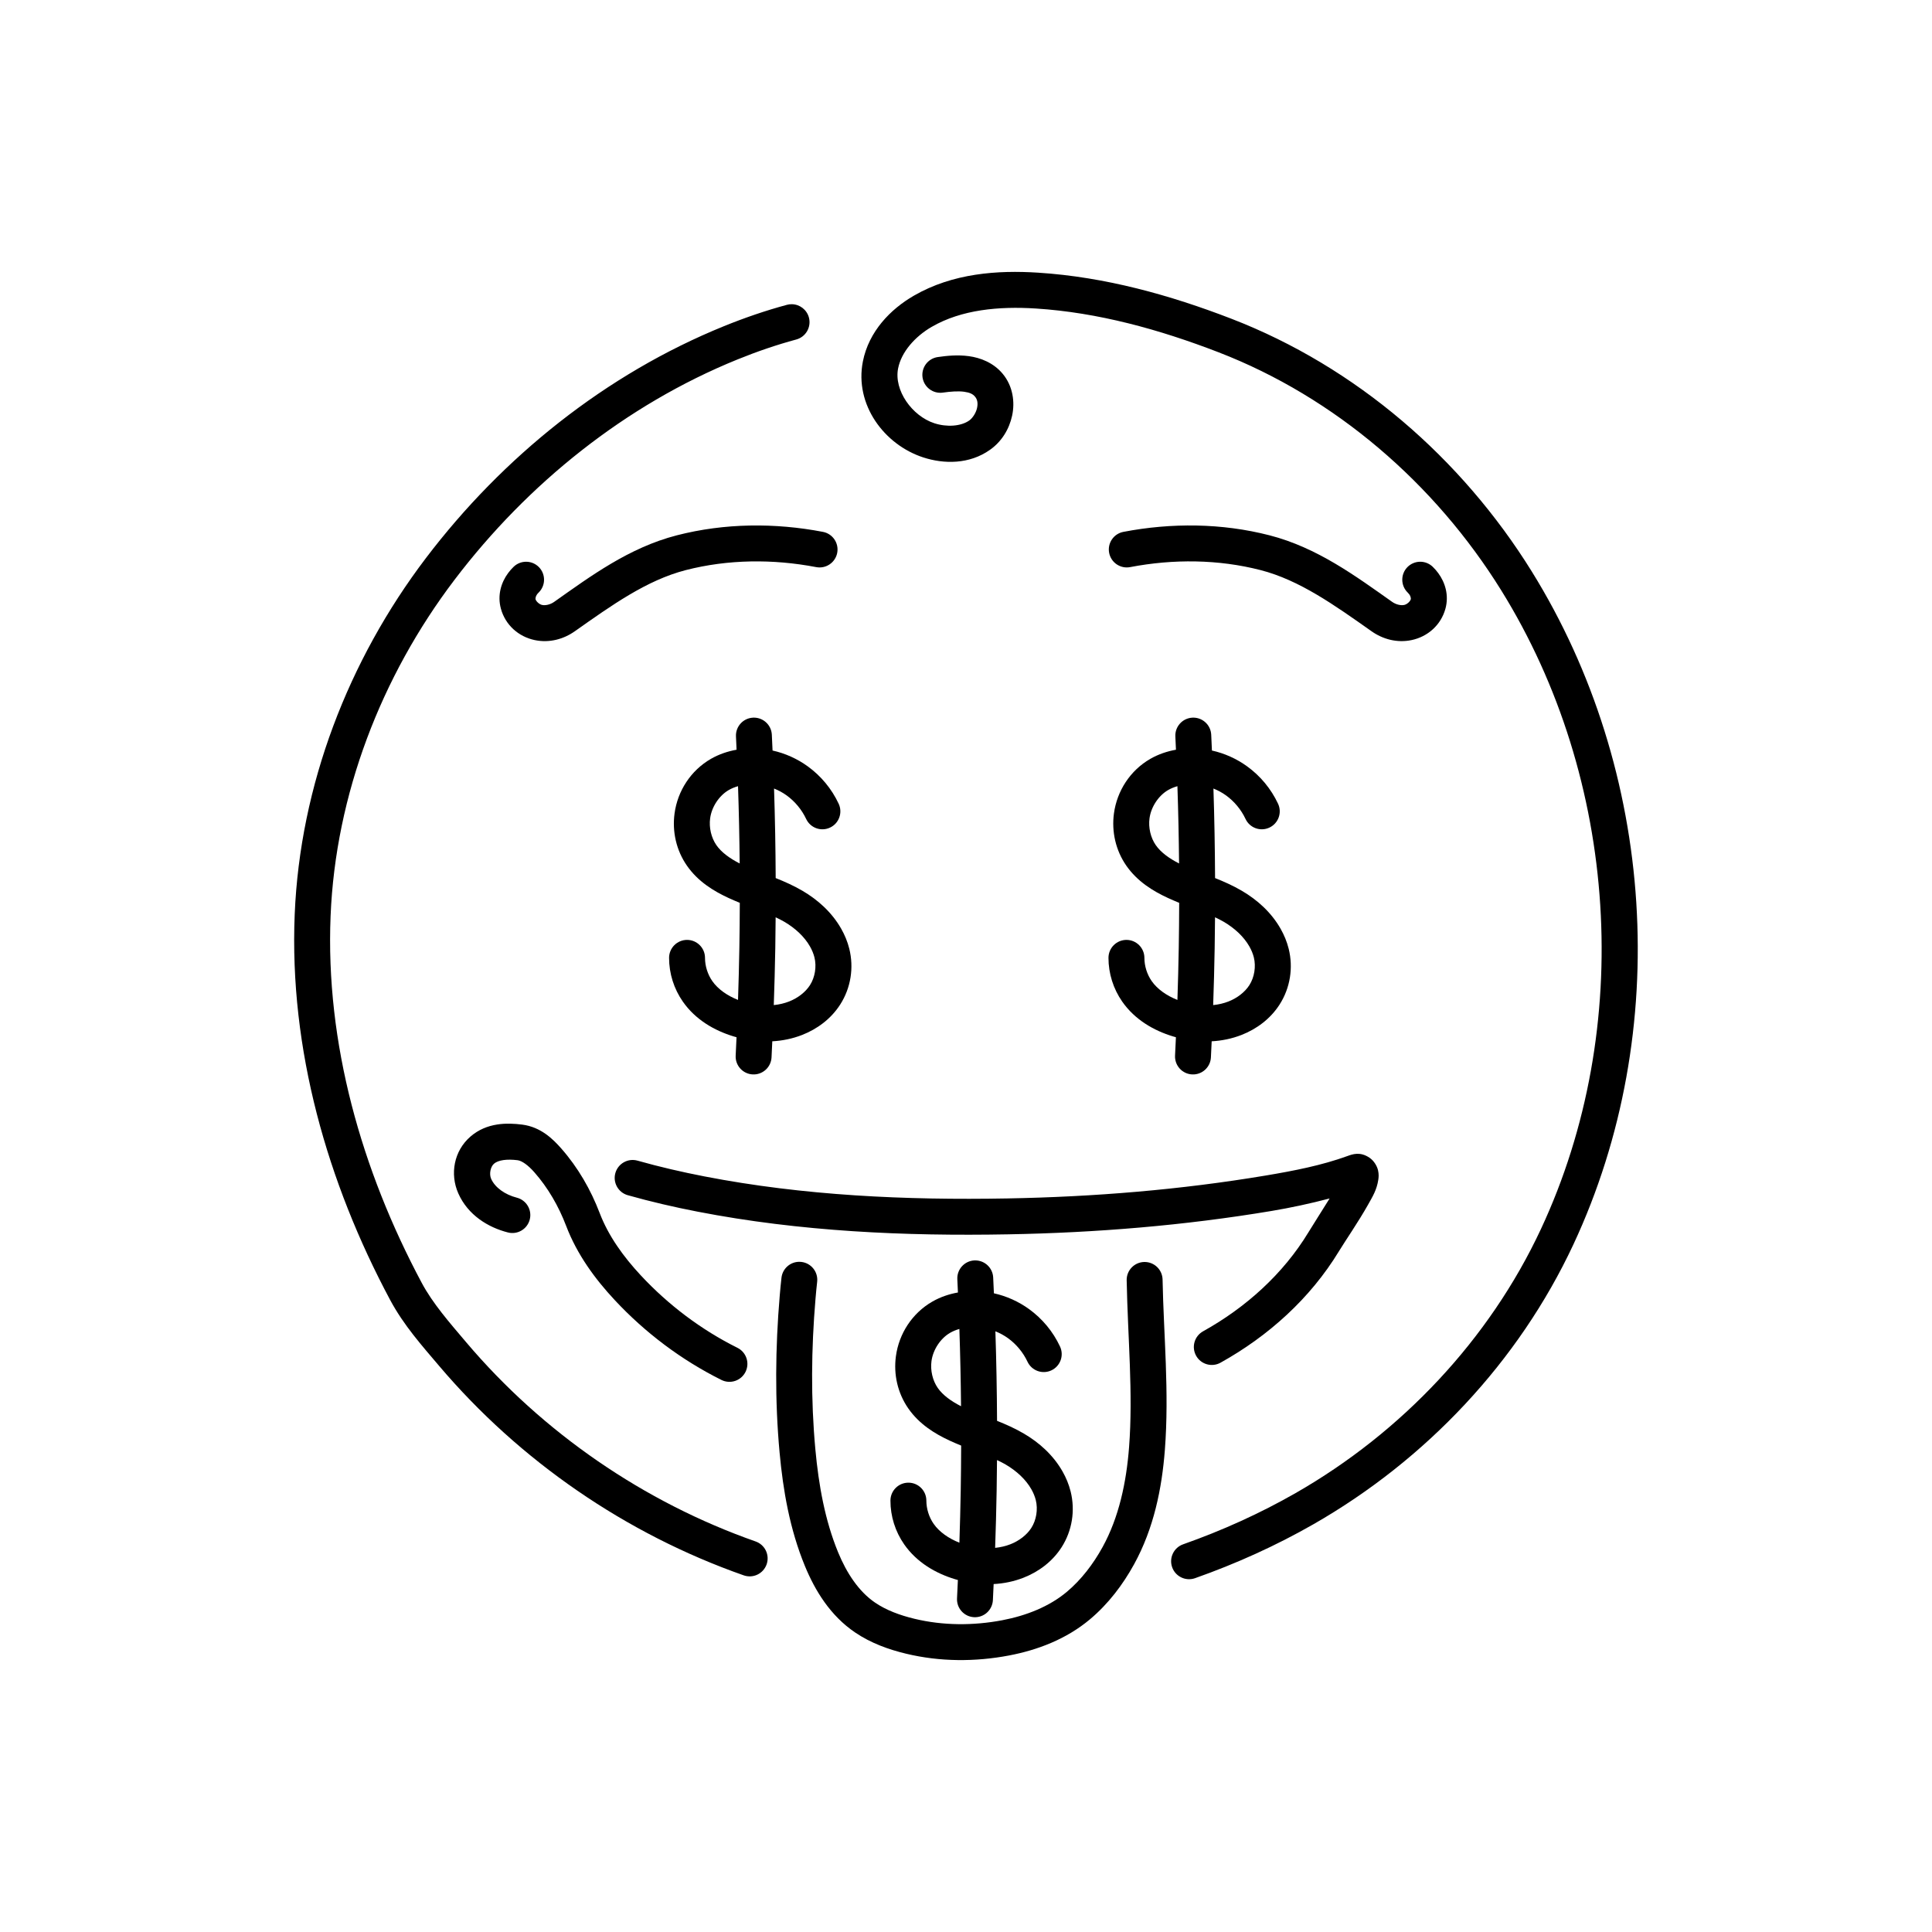 <?xml version="1.0" encoding="UTF-8"?>
<!-- Uploaded to: SVG Repo, www.svgrepo.com, Generator: SVG Repo Mixer Tools -->
<svg fill="#000000" width="800px" height="800px" version="1.1" viewBox="144 144 512 512" xmlns="http://www.w3.org/2000/svg">
 <g>
  <path d="m419.12 216.26c-10.754-0.691-22.641 0.133-32.969 6.117-6.164 3.574-11.906 9.441-13.48 17.414-2.258 11.441 5.644 22.047 15.98 25.422 5.492 1.793 12.246 1.875 17.738-2.031 3.082-2.191 5.051-5.43 5.832-9.02 0.777-3.586 0.238-7.816-2.496-11.105-2.457-2.957-5.922-4.258-8.969-4.672-3.043-0.41-5.883-0.098-8.234 0.238-1.25 0.176-2.379 0.844-3.137 1.852-0.758 1.012-1.082 2.281-0.906 3.531 0.18 1.25 0.848 2.379 1.859 3.133 1.008 0.758 2.277 1.082 3.527 0.906 2.004-0.289 4.082-0.438 5.621-0.23 1.535 0.211 2.324 0.602 2.918 1.32 0.598 0.715 0.805 1.688 0.52 3.004-0.289 1.316-1.199 2.68-2.051 3.285-2.227 1.582-6.004 1.805-9.27 0.738-5.891-1.922-10.746-8.711-9.598-14.527 0.863-4.375 4.504-8.469 8.914-11.02 7.867-4.562 17.797-5.484 27.59-4.856 16.461 1.051 32.723 5.539 48.375 11.582 30.977 11.957 57.402 34.836 74.945 63.09 31.023 49.969 35.469 115.89 10.52 169.31-13.668 29.27-36.898 53.859-64.984 69.93-9.48 5.422-19.496 9.941-29.832 13.59-1.188 0.418-2.164 1.293-2.707 2.434-0.547 1.137-0.617 2.445-0.195 3.637 0.418 1.191 1.297 2.164 2.434 2.707 1.141 0.547 2.449 0.613 3.641 0.195 10.836-3.828 21.375-8.574 31.387-14.305 29.75-17.023 54.332-43 68.883-74.156 26.395-56.52 21.715-125.57-11.062-178.36-18.586-29.934-46.523-54.184-79.602-66.953-16.238-6.266-33.414-11.062-51.191-12.199zm-65.262 8.359c-0.449-0.008-0.895 0.047-1.324 0.164-5.684 1.535-11.242 3.449-16.66 5.648-31.387 12.742-58.641 34.656-79.004 61.469-20.555 27.066-33.355 60.215-34.77 94.41-1.477 35.793 8.664 71.062 25.266 102.14 3.617 6.773 8.543 12.262 12.977 17.492 21.379 25.211 49.547 44.59 80.754 55.543 1.191 0.418 2.5 0.348 3.637-0.199s2.012-1.523 2.43-2.715 0.344-2.5-0.199-3.637c-0.547-1.137-1.523-2.012-2.715-2.43-29.582-10.383-56.379-28.82-76.645-52.719-4.527-5.336-8.934-10.367-11.844-15.82-15.949-29.852-25.543-63.52-24.148-97.262 1.32-32.074 13.395-63.445 32.84-89.047 19.395-25.539 45.367-46.371 75.004-58.402 5.094-2.07 10.289-3.856 15.562-5.281 2.535-0.688 4.035-3.301 3.352-5.836-0.555-2.047-2.394-3.481-4.512-3.516z"/>
  <path d="m275.68 442.02c-2.387 0.383-4.816 1.297-6.981 3.164-4.434 3.824-5.504 9.965-3.25 15.062 2.562 5.785 7.926 9.035 13.152 10.367 1.223 0.316 2.519 0.129 3.606-0.516s1.871-1.691 2.184-2.918c0.648-2.543-0.891-5.133-3.434-5.785-3.094-0.789-5.769-2.66-6.805-5-0.559-1.262-0.176-3.191 0.766-4.004 1.109-0.957 3.398-1.285 6.266-0.918 1.117 0.145 2.75 1.293 4.398 3.164 3.625 4.106 6.461 9.016 8.453 14.238 2.894 7.598 7.656 14.066 12.859 19.645 8.062 8.652 17.676 15.898 28.297 21.184 1.129 0.562 2.438 0.652 3.633 0.25 1.199-0.402 2.184-1.262 2.746-2.391 0.562-1.133 0.652-2.438 0.25-3.637-0.402-1.195-1.262-2.184-2.394-2.742-9.559-4.758-18.27-11.32-25.57-19.152-4.664-5-8.637-10.527-10.93-16.543-2.356-6.176-5.731-12.074-10.203-17.145-2.207-2.504-5.414-5.676-10.328-6.309-1.992-0.254-4.332-0.398-6.715-0.016zm227.87 7.754c-0.984 0.043-1.824 0.355-2.5 0.602-6.793 2.465-14.129 3.898-21.645 5.156-22.57 3.777-45.477 5.648-68.41 6.066-26.992 0.492-54.023-0.734-80.309-5.836-5.984-1.16-11.906-2.527-17.734-4.176-2.531-0.715-5.16 0.758-5.875 3.285-0.711 2.527 0.758 5.156 3.285 5.871 6.121 1.73 12.309 3.16 18.516 4.363 27.199 5.277 54.898 6.512 82.293 6.008 23.336-0.426 46.707-2.332 69.805-6.195 5.066-0.848 10.23-1.957 15.387-3.312-1.961 3.172-4.199 6.637-5.629 8.992-6.648 10.965-16.562 19.914-27.906 26.211-1.102 0.613-1.918 1.641-2.266 2.852-0.348 1.215-0.195 2.516 0.418 3.621 0.609 1.102 1.637 1.918 2.852 2.262 1.215 0.348 2.516 0.199 3.617-0.414 12.621-7.012 23.793-17.016 31.422-29.598 1.543-2.543 5.141-7.762 7.644-12.223 1.254-2.231 2.336-3.961 2.746-6.652 0.102-0.672 0.176-1.461-0.07-2.527-0.25-1.07-1.035-2.5-2.285-3.336-1.25-0.836-2.375-1.062-3.356-1.02z"/>
  <path d="m355.83 478.39c-2.422 0-4.457 1.816-4.731 4.223-0.184 1.613-0.332 3.211-0.465 4.785-1.168 13.766-1.312 27.688-0.035 41.543 0.922 10.031 2.695 20.32 6.711 30.07 2.68 6.516 6.731 13.152 13.277 17.59 4.258 2.887 8.977 4.551 13.543 5.648 8.984 2.16 18.34 2.172 27.273 0.469 7.523-1.43 15.164-4.309 21.445-9.582 4.894-4.109 8.734-9.199 11.699-14.594 5.234-9.52 7.371-20.098 8.156-30.316 1.184-15.434-0.328-30.492-0.609-45.125-0.023-1.262-0.547-2.461-1.457-3.336-0.91-0.875-2.133-1.352-3.394-1.328-2.625 0.051-4.715 2.223-4.664 4.848 0.289 15.137 1.734 29.887 0.637 44.211-0.723 9.391-2.688 18.605-7.004 26.461-2.508 4.559-5.68 8.695-9.484 11.891-4.652 3.906-10.734 6.312-17.105 7.527-7.723 1.469-15.742 1.434-23.266-0.379-3.875-0.93-7.492-2.277-10.434-4.273-4.348-2.949-7.566-7.871-9.812-13.332-3.488-8.477-5.16-17.812-6.035-27.32-1.219-13.211-1.09-26.574 0.039-39.867 0.129-1.531 0.27-3.039 0.438-4.516 0.297-2.613-1.578-4.969-4.188-5.266-0.18-0.02-0.355-0.031-0.535-0.031z"/>
  <path d="m402.35 478.02c-0.043 0-0.09 0.004-0.133 0.004-2.625 0.133-4.644 2.363-4.516 4.988 0.059 1.168 0.105 2.34 0.16 3.512-2.328 0.41-4.644 1.184-6.805 2.426-5.316 3.062-8.824 8.473-9.633 14.469-0.652 4.809 0.461 9.762 3.273 13.816 2.934 4.234 7.117 6.762 11.02 8.566 1.012 0.469 2.012 0.891 3 1.297-0.012 3.945-0.047 7.891-0.113 11.836-0.082 4.633-0.199 9.266-0.355 13.895-2.856-1.125-5.324-2.848-6.82-4.992-1.234-1.766-1.934-4.004-1.934-6.156 0-2.629-2.129-4.758-4.758-4.758-2.625 0-4.758 2.129-4.758 4.758-0.004 4.144 1.273 8.203 3.648 11.602 3.356 4.809 8.391 7.684 13.438 9.211 0.262 0.078 0.523 0.152 0.785 0.227-0.074 1.617-0.145 3.238-0.227 4.856-0.137 2.625 1.883 4.863 4.508 4.996 1.262 0.066 2.496-0.371 3.43-1.219 0.938-0.844 1.5-2.027 1.566-3.289 0.074-1.422 0.137-2.848 0.199-4.273 2.672-0.141 5.348-0.676 7.93-1.688 3.957-1.555 7.613-4.223 10.07-8.051 2.816-4.394 3.656-9.758 2.406-14.785-0.473-1.906-1.219-3.676-2.133-5.289-2.492-4.394-6.227-7.699-10.262-10.062-2.391-1.402-4.789-2.453-7.109-3.379-0.039-7.91-0.18-15.82-0.438-23.727 1.184 0.473 2.312 1.082 3.336 1.82 2.199 1.586 4.023 3.785 5.172 6.242 1.117 2.379 3.949 3.406 6.328 2.289 2.379-1.113 3.402-3.945 2.289-6.324-1.848-3.949-4.688-7.375-8.223-9.926-2.789-2.012-5.961-3.434-9.297-4.172-0.062-1.398-0.121-2.797-0.191-4.195-0.125-2.519-2.195-4.504-4.719-4.523h-0.137zm-4.106 18.168c0.23 6.824 0.375 13.648 0.441 20.477-2.656-1.348-4.863-2.965-6.172-4.848-1.367-1.977-1.992-4.66-1.66-7.121 0.41-3.023 2.379-6.016 4.949-7.496 0.738-0.422 1.562-0.762 2.441-1.012zm9.973 34.746c0.801 0.375 1.582 0.766 2.309 1.191 2.887 1.695 5.328 3.957 6.797 6.547 0.539 0.949 0.938 1.93 1.176 2.887 0.605 2.434 0.145 5.277-1.188 7.356-1.188 1.852-3.207 3.414-5.531 4.324-1.27 0.5-2.637 0.812-4.059 0.961 0.176-5.031 0.312-10.066 0.398-15.098 0.047-2.723 0.078-5.445 0.098-8.168z"/>
  <path d="m343.69 334.18c-0.047 0.004-0.09 0.004-0.133 0.008-2.625 0.129-4.648 2.363-4.516 4.984 0.055 1.172 0.105 2.34 0.156 3.512-2.324 0.414-4.641 1.184-6.805 2.426-5.312 3.062-8.82 8.473-9.629 14.469-0.652 4.812 0.461 9.766 3.273 13.82 2.934 4.231 7.113 6.758 11.02 8.566 1.012 0.469 2.008 0.887 2.996 1.293-0.012 3.945-0.043 7.891-0.113 11.836-0.078 4.633-0.199 9.266-0.355 13.895-2.856-1.125-5.32-2.848-6.816-4.992-1.234-1.766-1.934-4-1.934-6.156 0-2.629-2.133-4.758-4.758-4.758-1.262 0-2.473 0.5-3.367 1.395-0.891 0.891-1.395 2.102-1.395 3.363 0 4.148 1.277 8.203 3.652 11.602 3.356 4.809 8.387 7.684 13.438 9.211 0.258 0.078 0.523 0.152 0.785 0.227-0.074 1.617-0.145 3.238-0.227 4.859-0.137 2.621 1.883 4.859 4.508 4.992 1.258 0.066 2.492-0.371 3.43-1.219 0.938-0.844 1.5-2.027 1.566-3.289 0.07-1.422 0.133-2.848 0.199-4.269 2.672-0.145 5.344-0.68 7.926-1.691 3.957-1.555 7.617-4.223 10.07-8.051 2.82-4.394 3.66-9.758 2.41-14.785-0.473-1.906-1.219-3.676-2.137-5.289-2.492-4.391-6.223-7.695-10.258-10.062-2.391-1.402-4.789-2.453-7.113-3.379-0.035-7.91-0.176-15.82-0.434-23.727 1.184 0.473 2.312 1.082 3.336 1.82 2.199 1.59 4.019 3.785 5.172 6.242 1.113 2.379 3.949 3.406 6.328 2.289 2.379-1.113 3.402-3.945 2.289-6.324-1.848-3.949-4.688-7.375-8.223-9.926-2.789-2.012-5.961-3.434-9.297-4.172-0.062-1.398-0.121-2.793-0.191-4.191-0.125-2.523-2.195-4.508-4.719-4.527h-0.137zm-4.106 18.168c0.23 6.824 0.375 13.648 0.438 20.477-2.656-1.348-4.859-2.965-6.168-4.848-1.367-1.977-1.992-4.66-1.66-7.121 0.406-3.023 2.379-6.016 4.949-7.496 0.734-0.422 1.562-0.762 2.441-1.012zm9.969 34.746c0.805 0.379 1.582 0.766 2.309 1.191 2.891 1.695 5.328 3.957 6.797 6.547 0.543 0.949 0.941 1.93 1.18 2.887 0.605 2.434 0.145 5.281-1.188 7.356-1.188 1.855-3.207 3.414-5.531 4.328-1.27 0.496-2.641 0.812-4.059 0.957 0.176-5.031 0.309-10.066 0.398-15.098 0.043-2.723 0.074-5.445 0.094-8.168z"/>
  <path d="m460.13 334.18c-0.043 0.004-0.086 0.004-0.129 0.008-2.625 0.129-4.648 2.363-4.519 4.984 0.059 1.172 0.105 2.34 0.16 3.512-2.324 0.414-4.644 1.184-6.805 2.426-5.316 3.062-8.82 8.473-9.633 14.469-0.648 4.812 0.461 9.766 3.273 13.82 2.938 4.231 7.117 6.758 11.023 8.566 1.012 0.469 2.008 0.887 2.996 1.293-0.012 3.945-0.047 7.891-0.113 11.836-0.078 4.633-0.199 9.266-0.355 13.895-2.856-1.125-5.32-2.848-6.816-4.992-1.234-1.766-1.938-4-1.934-6.156-0.004-2.629-2.133-4.758-4.758-4.758-1.262 0-2.473 0.5-3.367 1.395-0.891 0.891-1.395 2.102-1.395 3.363 0 4.148 1.277 8.203 3.648 11.602 3.359 4.809 8.391 7.684 13.441 9.211 0.258 0.078 0.52 0.152 0.785 0.227-0.074 1.617-0.145 3.238-0.23 4.859-0.062 1.258 0.375 2.492 1.223 3.43 0.844 0.938 2.027 1.5 3.289 1.562 2.621 0.137 4.859-1.883 4.992-4.508 0.074-1.422 0.137-2.848 0.203-4.269 2.668-0.145 5.344-0.68 7.926-1.691 3.957-1.555 7.617-4.223 10.07-8.051 2.82-4.394 3.66-9.758 2.41-14.785-0.473-1.906-1.223-3.676-2.137-5.289-2.492-4.391-6.227-7.695-10.262-10.062-2.387-1.402-4.785-2.453-7.109-3.379-0.039-7.91-0.176-15.82-0.434-23.727 1.184 0.473 2.312 1.082 3.336 1.82 2.199 1.59 4.019 3.785 5.172 6.242 1.113 2.379 3.945 3.406 6.324 2.289 2.379-1.113 3.406-3.945 2.293-6.324-1.852-3.949-4.688-7.375-8.227-9.926-2.785-2.012-5.961-3.434-9.297-4.172-0.062-1.398-0.121-2.793-0.188-4.191-0.125-2.523-2.195-4.508-4.719-4.527h-0.141zm-4.102 18.168c0.23 6.824 0.375 13.648 0.438 20.477-2.656-1.348-4.859-2.965-6.168-4.848-1.371-1.977-1.996-4.66-1.664-7.121 0.41-3.023 2.383-6.016 4.953-7.496 0.734-0.422 1.562-0.762 2.441-1.012zm9.969 34.746c0.805 0.379 1.582 0.766 2.309 1.191 2.891 1.695 5.328 3.957 6.797 6.547 0.539 0.949 0.941 1.93 1.18 2.887 0.602 2.434 0.145 5.281-1.188 7.356-1.188 1.855-3.207 3.414-5.531 4.328-1.27 0.496-2.641 0.812-4.059 0.957 0.176-5.031 0.309-10.066 0.395-15.098 0.047-2.723 0.078-5.445 0.098-8.168z"/>
  <path d="m342.73 283.27c-6.504 0.125-13.008 0.961-19.359 2.594-12.66 3.258-22.844 10.82-32.52 17.645-1.016 0.719-2.301 1-3.195 0.809-0.746-0.16-1.574-0.938-1.734-1.523-0.043-0.16 0.023-0.773 0.395-1.273 0.113-0.16 0.262-0.324 0.438-0.496 1.875-1.84 1.902-4.852 0.066-6.731-1.84-1.875-4.852-1.902-6.727-0.066-0.5 0.488-0.984 1.027-1.426 1.629-1.883 2.539-2.894 5.93-1.922 9.461 1.199 4.371 4.719 7.406 8.93 8.305 3.922 0.836 7.719-0.254 10.664-2.336 9.758-6.883 19.047-13.535 29.402-16.203 11.188-2.875 23.098-2.984 34.559-0.793 1.238 0.238 2.523-0.023 3.566-0.734 1.043-0.707 1.766-1.801 2.004-3.043 0.492-2.578-1.199-5.07-3.781-5.562-6.356-1.219-12.855-1.805-19.359-1.68z"/>
  <path d="m461.07 283.27c-6.504-0.125-13.008 0.461-19.359 1.68-2.582 0.492-4.269 2.984-3.777 5.562 0.496 2.582 2.984 4.273 5.566 3.777 11.457-2.191 23.375-2.082 34.562 0.793 10.355 2.668 19.641 9.32 29.402 16.203 2.945 2.082 6.738 3.172 10.66 2.336 4.207-0.898 7.727-3.934 8.93-8.305 0.969-3.531-0.043-6.922-1.922-9.461-0.445-0.602-0.922-1.141-1.422-1.629-0.902-0.883-2.117-1.371-3.379-1.359-1.262 0.012-2.469 0.527-3.352 1.426-1.84 1.879-1.809 4.891 0.066 6.731 0.176 0.172 0.32 0.336 0.438 0.496 0.371 0.5 0.441 1.113 0.395 1.273-0.16 0.586-0.992 1.363-1.738 1.523-0.895 0.191-2.176-0.09-3.195-0.809-9.672-6.824-19.852-14.387-32.512-17.645-6.352-1.633-12.859-2.469-19.363-2.594z"/>
 </g>
</svg>